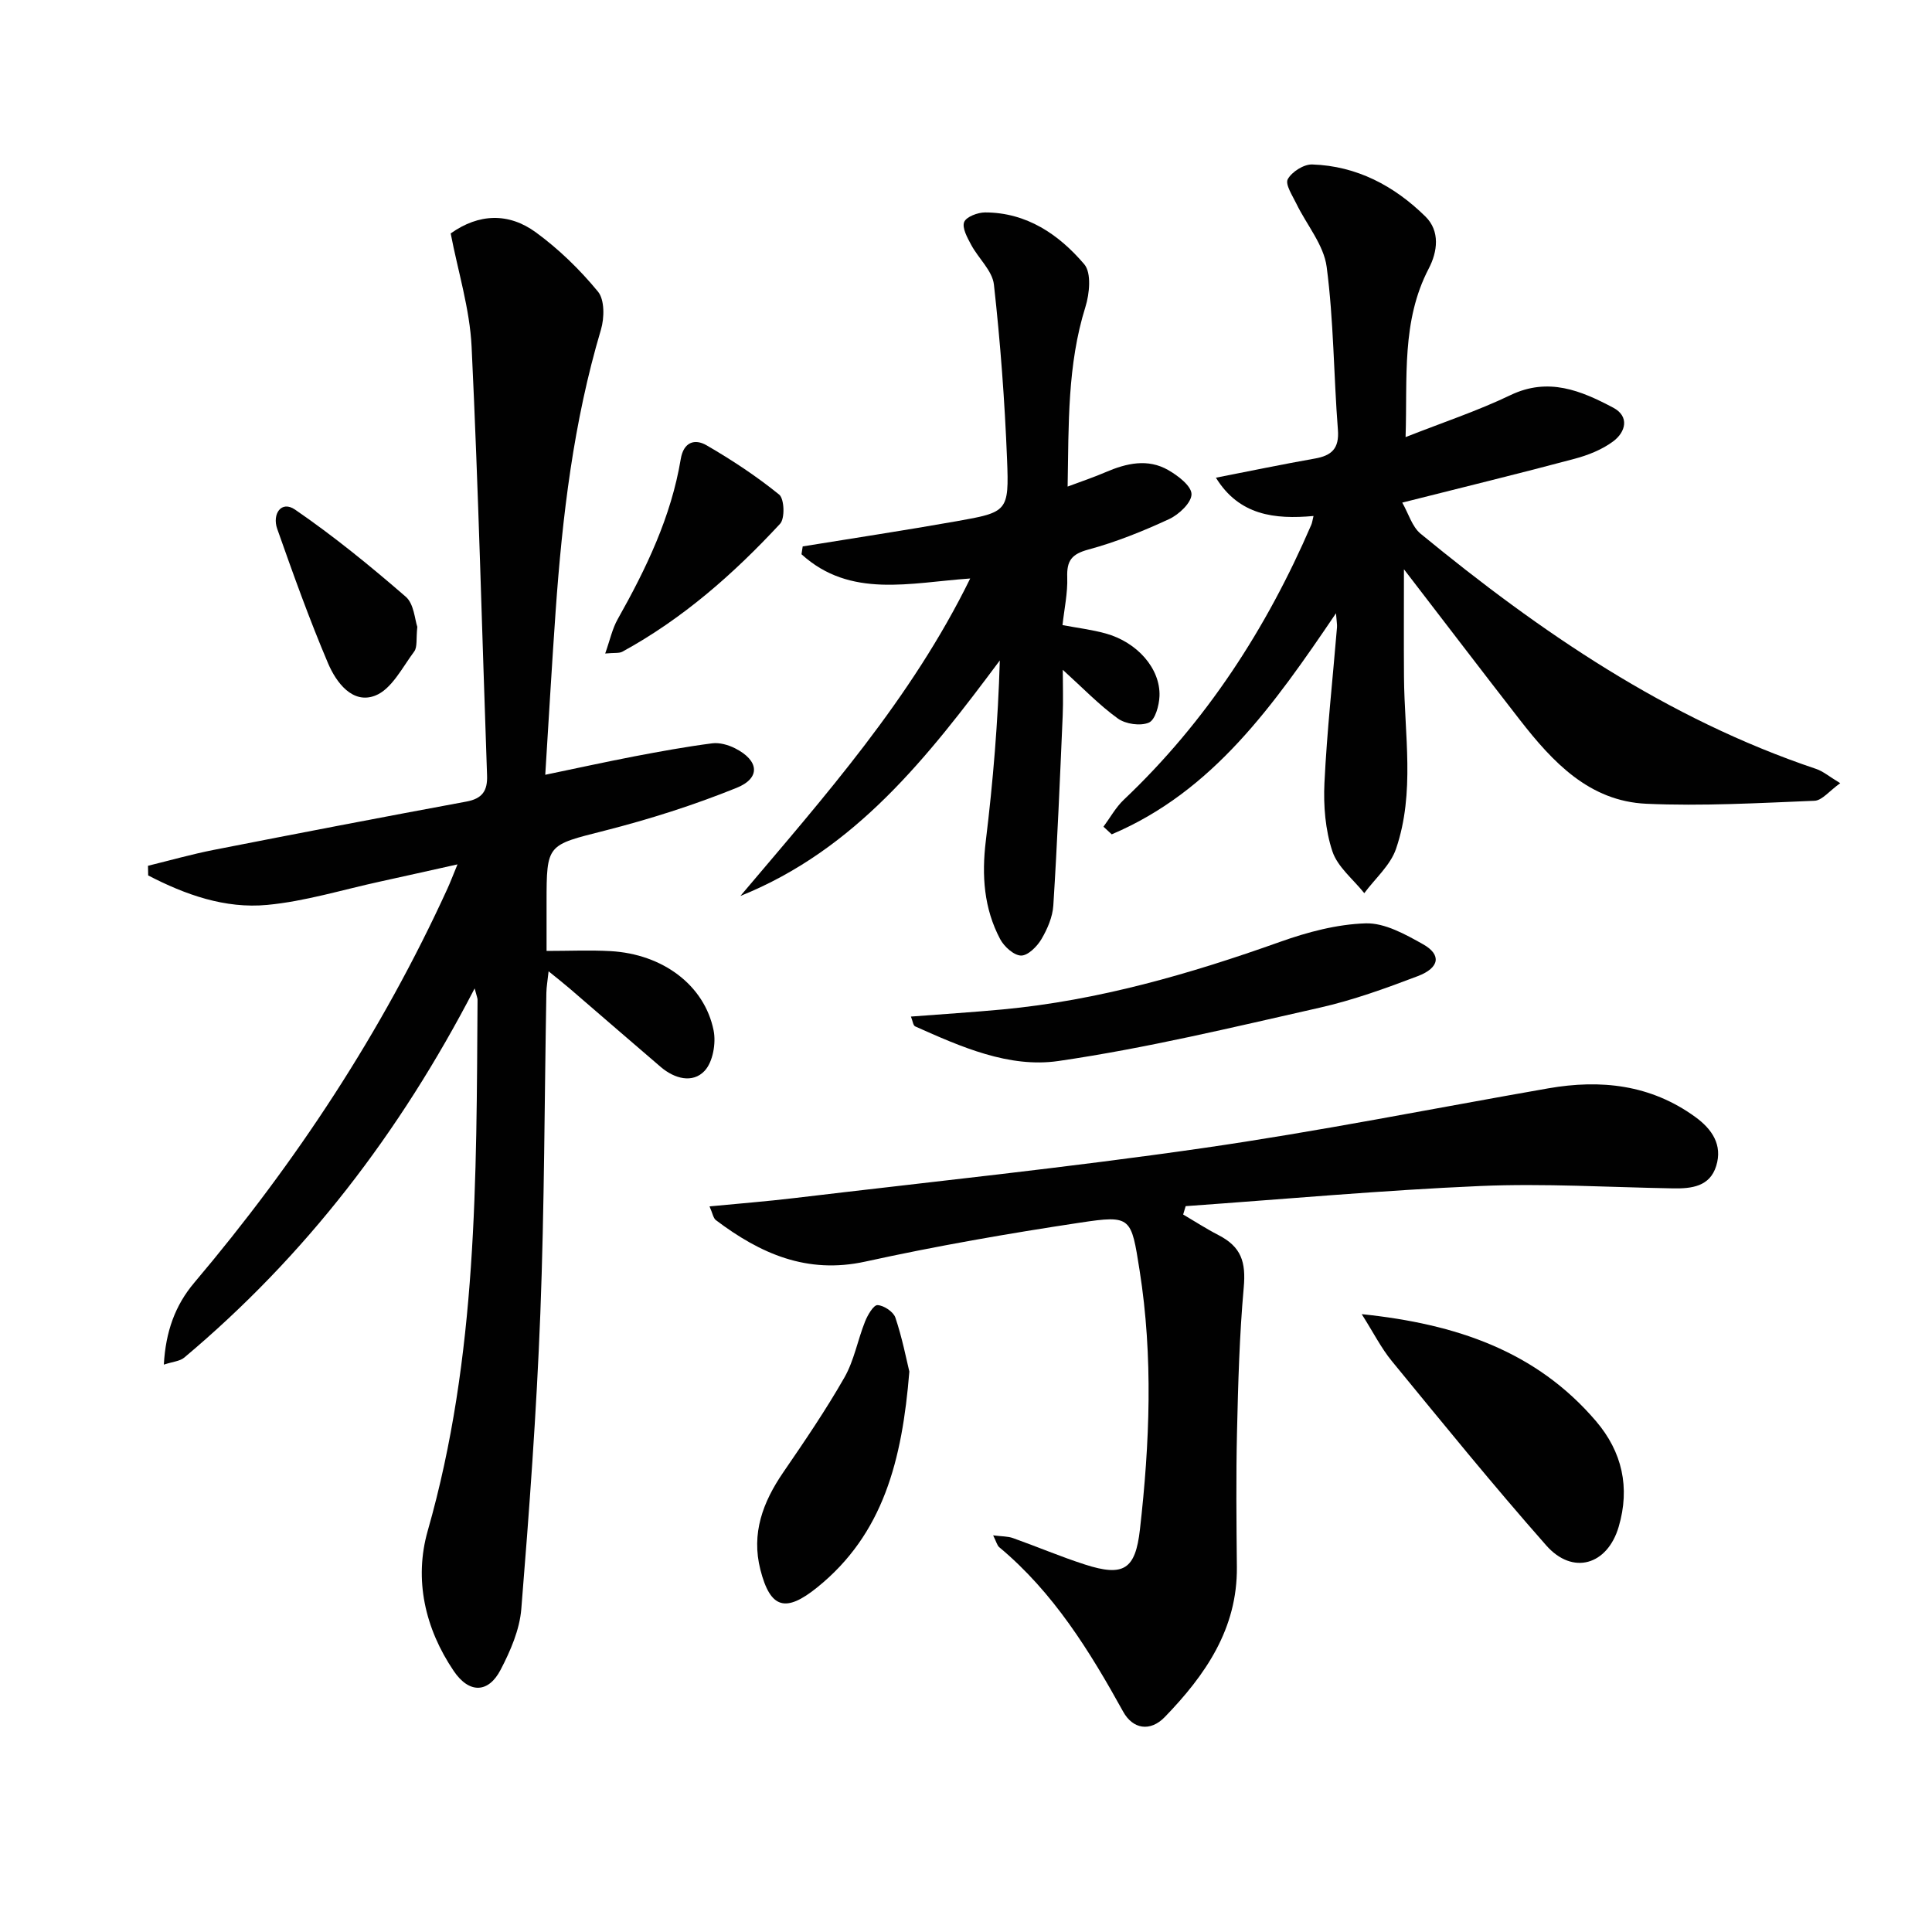 <svg enable-background="new 0 0 400 400" viewBox="0 0 400 400" xmlns="http://www.w3.org/2000/svg"><g fill="#010101"><path d="m98.27 204.64c-15.55 30.02-35.1 55.43-60.13 76.44-.9.75-2.36.84-4.22 1.45.38-6.83 2.34-12.28 6.3-16.96 21.05-24.9 38.85-51.89 52.42-81.59.61-1.34 1.13-2.72 2.08-5.02-5.86 1.3-10.94 2.45-16.03 3.56-7.78 1.69-15.49 4.09-23.36 4.83-8.75.83-16.98-2.12-24.65-6.1-.01-.67-.03-1.34-.04-2 4.54-1.11 9.04-2.39 13.62-3.29 17.41-3.42 34.84-6.77 52.29-10 3.3-.61 4.41-2.22 4.29-5.42-1.05-29.59-1.78-59.2-3.2-88.77-.38-7.84-2.82-15.58-4.33-23.44 5.84-4.16 12.02-4.31 17.6-.25 4.77 3.48 9.14 7.73 12.89 12.29 1.4 1.69 1.34 5.46.62 7.88-5.68 19.08-8 38.66-9.39 58.4-.77 10.92-1.39 21.85-2.14 33.76 6.64-1.38 12.52-2.67 18.43-3.81 5.35-1.02 10.71-2 16.11-2.7 1.53-.2 3.34.31 4.76 1.03 4.95 2.5 5.36 6.15.33 8.18-8.85 3.58-18.04 6.5-27.3 8.86-11.97 3.05-12.06 2.7-12.06 14.91v10c4.73 0 9.01-.2 13.26.04 10.78.61 19.42 7.03 21.32 16.4.54 2.65-.14 6.57-1.87 8.4-2.47 2.62-6.21 1.62-9.04-.79-6.32-5.4-12.6-10.86-18.9-16.28-1.22-1.05-2.5-2.05-4.35-3.55-.21 1.99-.44 3.22-.46 4.45-.4 22.14-.4 44.29-1.25 66.42-.79 20.41-2.29 40.8-3.94 61.16-.35 4.3-2.25 8.68-4.29 12.59-2.51 4.83-6.49 4.98-9.7.24-5.95-8.79-8.26-18.94-5.38-29.04 10.3-36.04 10.07-72.96 10.31-109.88.03-.29-.12-.6-.6-2.4z"/><path d="m290.67 117.86c0 8.06-.04 15.15.01 22.24.08 11.92 2.32 24-1.64 35.62-1.16 3.42-4.33 6.16-6.58 9.2-2.28-2.87-5.53-5.41-6.61-8.68-1.46-4.41-1.86-9.41-1.64-14.1.52-10.77 1.71-21.5 2.6-32.25.05-.58-.08-1.17-.21-2.92-12.89 19.04-25.5 36.9-46.43 45.77-.57-.53-1.14-1.06-1.71-1.58 1.39-1.87 2.54-4 4.21-5.58 17.07-16.17 29.55-35.44 38.81-56.91.19-.43.24-.92.47-1.84-8.06.73-15.4-.12-20.21-7.93 7.26-1.42 13.85-2.79 20.48-3.96 3.47-.61 5.08-2.06 4.78-5.94-.88-11.25-.86-22.6-2.33-33.76-.6-4.55-4.15-8.69-6.27-13.07-.81-1.67-2.36-4.01-1.78-5.07.83-1.53 3.33-3.11 5.06-3.05 9.23.3 17 4.44 23.44 10.78 3.06 3.01 2.52 7.26.68 10.78-5.66 10.87-4.39 22.54-4.79 34.89 7.67-3.03 14.9-5.42 21.71-8.69 7.86-3.77 14.62-.93 21.27 2.59 3.44 1.82 2.58 5.05.03 6.96-2.31 1.73-5.24 2.89-8.07 3.64-11.37 3.04-22.81 5.82-35.63 9.06 1.3 2.27 2.03 4.98 3.8 6.44 24.81 20.38 51.08 38.34 81.87 48.69 1.47.49 2.73 1.59 5.01 2.96-2.27 1.62-3.76 3.57-5.31 3.64-11.6.47-23.25 1.14-34.83.62-11.81-.53-19.39-8.63-26.16-17.33-7.84-10.08-15.58-20.24-24.03-31.22z"/><path d="m146.9 249.77c6.13-.59 11.85-1.04 17.55-1.72 28.18-3.36 56.43-6.29 84.52-10.34 23.96-3.45 47.73-8.21 71.58-12.38 10.88-1.9 21.2-.78 30.42 5.91 3.48 2.52 5.71 5.79 4.35 10.16-1.32 4.27-5.09 4.71-8.95 4.64-13.3-.23-26.62-1.06-39.89-.49-20.35.88-40.67 2.73-61 4.17-.17.58-.34 1.15-.52 1.73 2.42 1.42 4.78 2.96 7.27 4.24 4.78 2.45 5.75 5.59 5.27 10.9-.89 9.92-1.16 19.9-1.39 29.86-.22 9.32-.12 18.65-.03 27.98.13 12.82-6.55 22.4-14.91 31.05-3.06 3.16-6.64 2.49-8.62-1.08-6.95-12.57-14.44-24.71-25.66-34.06-.45-.38-.6-1.12-1.27-2.46 1.8.23 3.04.18 4.12.57 4.98 1.77 9.86 3.85 14.89 5.47 8.01 2.58 10.44 1.03 11.38-7.25 2.03-17.88 2.76-35.76-.07-53.66-1.74-11.01-1.69-11.48-12.28-9.88-14.91 2.25-29.79 4.84-44.51 8.07-12.11 2.65-21.77-1.67-30.94-8.59-.55-.43-.68-1.44-1.31-2.84z"/><path d="m166.19 113.13c10.63-1.73 21.28-3.34 31.88-5.22 10.54-1.87 10.86-2 10.43-12.79-.48-12.09-1.38-24.18-2.72-36.2-.32-2.88-3.22-5.43-4.72-8.25-.79-1.47-1.91-3.49-1.44-4.7.43-1.09 2.82-1.99 4.34-1.99 8.63.02 15.28 4.57 20.53 10.74 1.51 1.78 1.09 6.1.23 8.84-3.74 11.97-3.45 24.21-3.68 37.18 3.03-1.14 5.51-1.96 7.91-3 4.29-1.84 8.69-2.85 12.93-.41 2.01 1.15 4.8 3.28 4.81 4.98.01 1.76-2.6 4.22-4.63 5.16-5.4 2.5-10.99 4.76-16.73 6.31-3.47.94-4.49 2.31-4.37 5.74.11 3.24-.61 6.52-.98 9.9 3.09.58 6.05.94 8.89 1.72 6.58 1.8 11.41 7.29 11.19 13-.08 1.94-.89 4.91-2.2 5.47-1.75.75-4.81.31-6.42-.85-3.89-2.81-7.26-6.33-11.4-10.08 0 3.45.11 6.46-.02 9.47-.57 13.11-1.11 26.22-1.94 39.31-.15 2.39-1.23 4.89-2.47 6.99-.9 1.52-2.79 3.41-4.21 3.39-1.49-.03-3.5-1.85-4.32-3.39-3.38-6.37-3.85-13.19-2.98-20.34 1.5-12.31 2.53-24.69 2.9-37.37-14.87 19.93-29.84 39.16-53.71 48.76 17.45-20.64 35.37-40.8 47.58-65.73-12.45.86-24.82 4.19-34.93-5.02.08-.54.17-1.08.25-1.62z"/><path d="m188.6 210.47c6.59-.51 12.81-.9 19.01-1.48 19.81-1.87 38.72-7.33 57.39-13.98 5.69-2.03 11.8-3.66 17.77-3.84 3.93-.11 8.19 2.27 11.86 4.33 3.85 2.16 3.44 4.87-1.1 6.6-6.65 2.53-13.42 4.98-20.34 6.54-17.94 4.05-35.88 8.38-54.05 11.03-10.23 1.49-20.21-2.94-29.67-7.17-.42-.2-.5-1.1-.87-2.03z"/><path d="m281.93 272.08c19.59 2.03 36.14 7.67 48.51 22.16 5.41 6.34 7.09 13.73 4.69 21.87-2.33 7.91-9.51 10.08-15 3.85-10.97-12.43-21.42-25.31-31.94-38.13-2.23-2.71-3.84-5.94-6.26-9.75z"/><path d="m188.27 283.97c-1.49 18.35-5.38 33.63-19.07 44.68-6.54 5.28-9.71 4.42-11.77-3.66-1.92-7.52.51-13.99 4.73-20.15 4.41-6.43 8.81-12.89 12.67-19.65 2.01-3.52 2.74-7.76 4.27-11.58.53-1.34 1.76-3.44 2.58-3.4 1.32.06 3.29 1.38 3.7 2.59 1.41 4.19 2.26 8.57 2.89 11.17z"/><path d="m125.3 135.3c.99-2.79 1.47-5.13 2.59-7.11 5.89-10.46 11.06-21.18 13.05-33.14.59-3.57 2.92-4.25 5.32-2.87 5.25 3.04 10.36 6.41 15.06 10.22 1.07.87 1.22 4.93.19 6.04-9.61 10.37-20.17 19.67-32.68 26.5-.65.34-1.58.18-3.53.36z"/><path d="m86.4 129.78c-.27 2.52.04 4.18-.64 5.1-2.46 3.3-4.69 7.83-8.08 9.14-4.69 1.82-8.07-2.72-9.76-6.69-3.88-9.13-7.23-18.49-10.53-27.85-1.06-3.01.81-5.94 3.7-3.97 8 5.49 15.57 11.67 22.91 18.03 1.72 1.48 1.88 4.76 2.4 6.24z"/></g></svg>